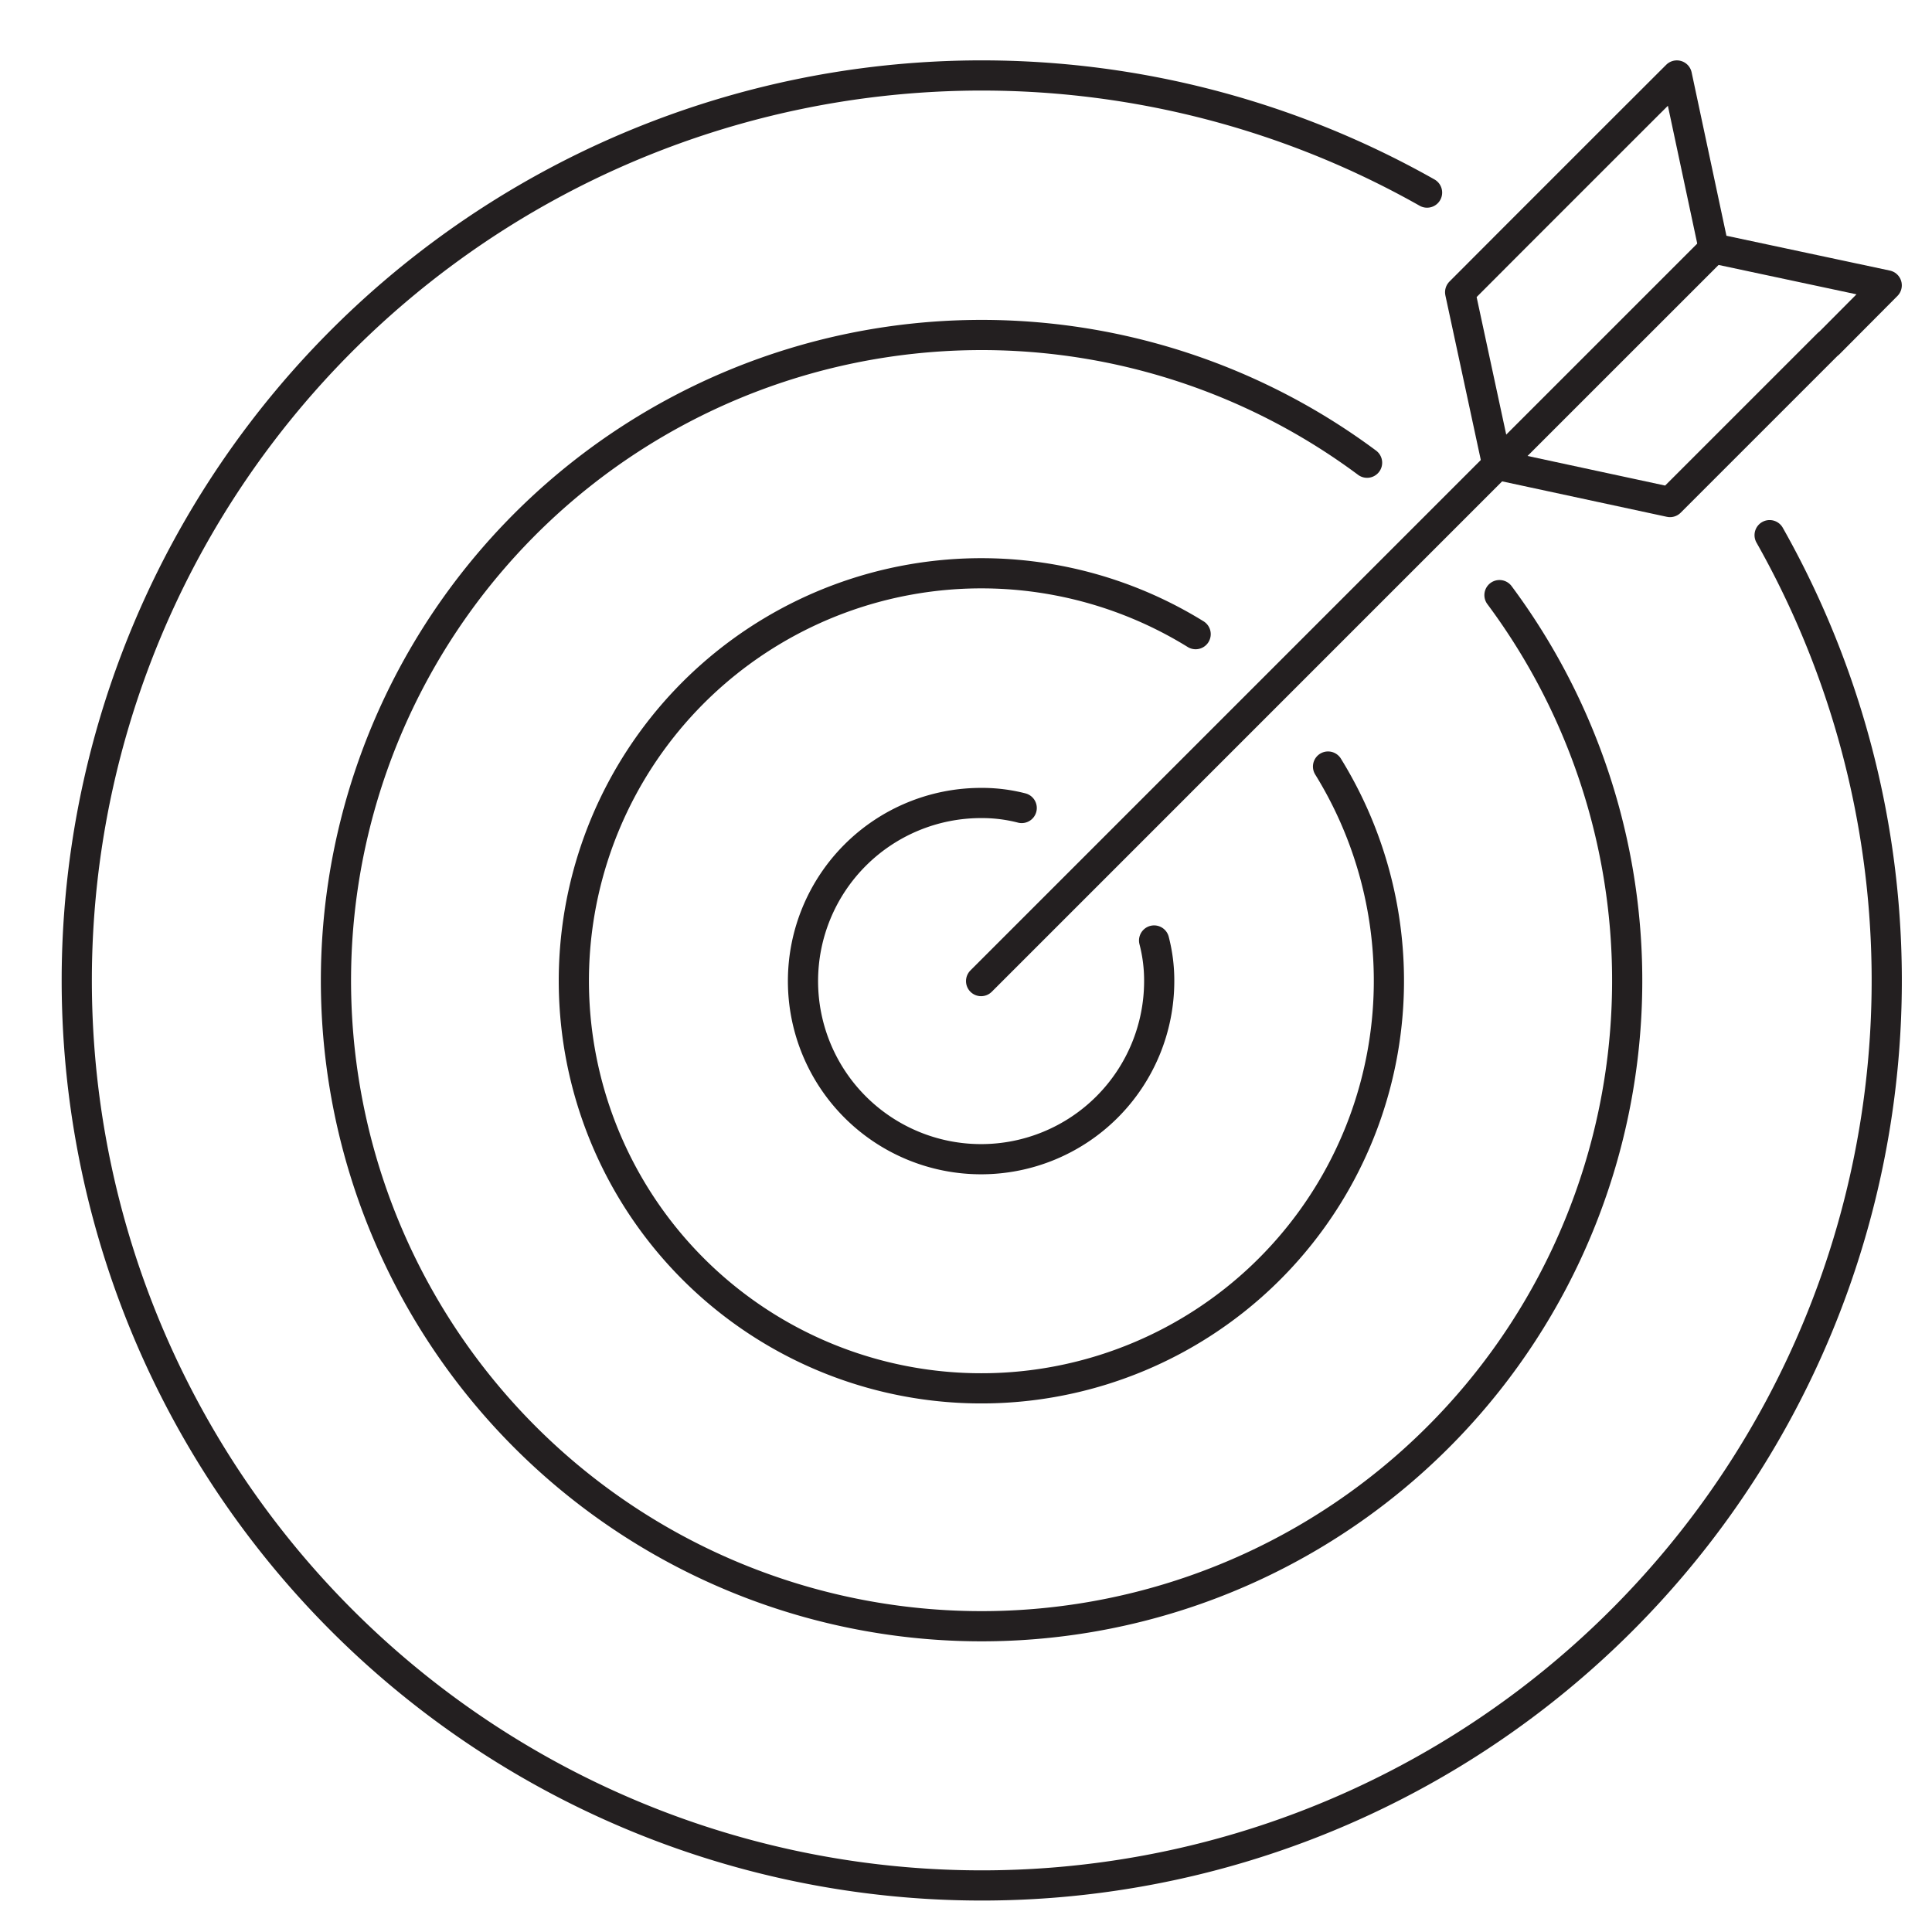 <svg xmlns="http://www.w3.org/2000/svg" xmlns:xlink="http://www.w3.org/1999/xlink" width="64" height="64" viewBox="0 0 64 64">
  <defs>
    <clipPath id="clip-path">
      <rect id="長方形_379" data-name="長方形 379" width="61" height="61" fill="none"/>
    </clipPath>
  </defs>
  <g id="グループ_872" data-name="グループ 872" transform="translate(-832 -1012)">
    <g id="グループ_863" data-name="グループ 863" transform="translate(834 1014)">
      <g id="グループ_862" data-name="グループ 862" clip-path="url(#clip-path)">
        <path id="パス_274" data-name="パス 274" d="M56.621,15.728A29.979,29.979,0,1,1,45.273,4.38" fill="none" stroke="#231f20" stroke-linecap="round" stroke-linejoin="round" stroke-width="1"/>
        <path id="パス_275" data-name="パス 275" d="M47.672,17.714a21.387,21.387,0,1,1-4.386-4.386" fill="none" stroke="#231f20" stroke-linecap="round" stroke-linejoin="round" stroke-width="1"/>
        <path id="パス_276" data-name="パス 276" d="M41.993,23.393a13.5,13.5,0,1,1-4.386-4.386" fill="none" stroke="#231f20" stroke-linecap="round" stroke-linejoin="round" stroke-width="1"/>
        <path id="パス_277" data-name="パス 277" d="M36.231,29.155A5.251,5.251,0,0,1,36.4,30.5a5.9,5.9,0,1,1-5.9-5.9,5.262,5.262,0,0,1,1.345.166" fill="none" stroke="#231f20" stroke-linecap="round" stroke-linejoin="round" stroke-width="1"/>
        <path id="パス_278" data-name="パス 278" d="M30.5,30.5,47.551,13.448l7.221-7.22" fill="none" stroke="#231f20" stroke-linecap="round" stroke-linejoin="round" stroke-width="1"/>
        <path id="パス_279" data-name="パス 279" d="M60.5,7.452,58.576,9.386h-.01l-5.245,5.245L47.6,13.4,46.369,7.68,48.3,5.745l3.31-3.31L53.548.5l1.221,5.731Z" fill="none" stroke="#231f20" stroke-linecap="round" stroke-linejoin="round" stroke-width="1"/>
      </g>
    </g>
    <rect id="長方形_385" data-name="長方形 385" width="64" height="64" transform="translate(832 1012)" fill="none"/>
  </g>
</svg>
